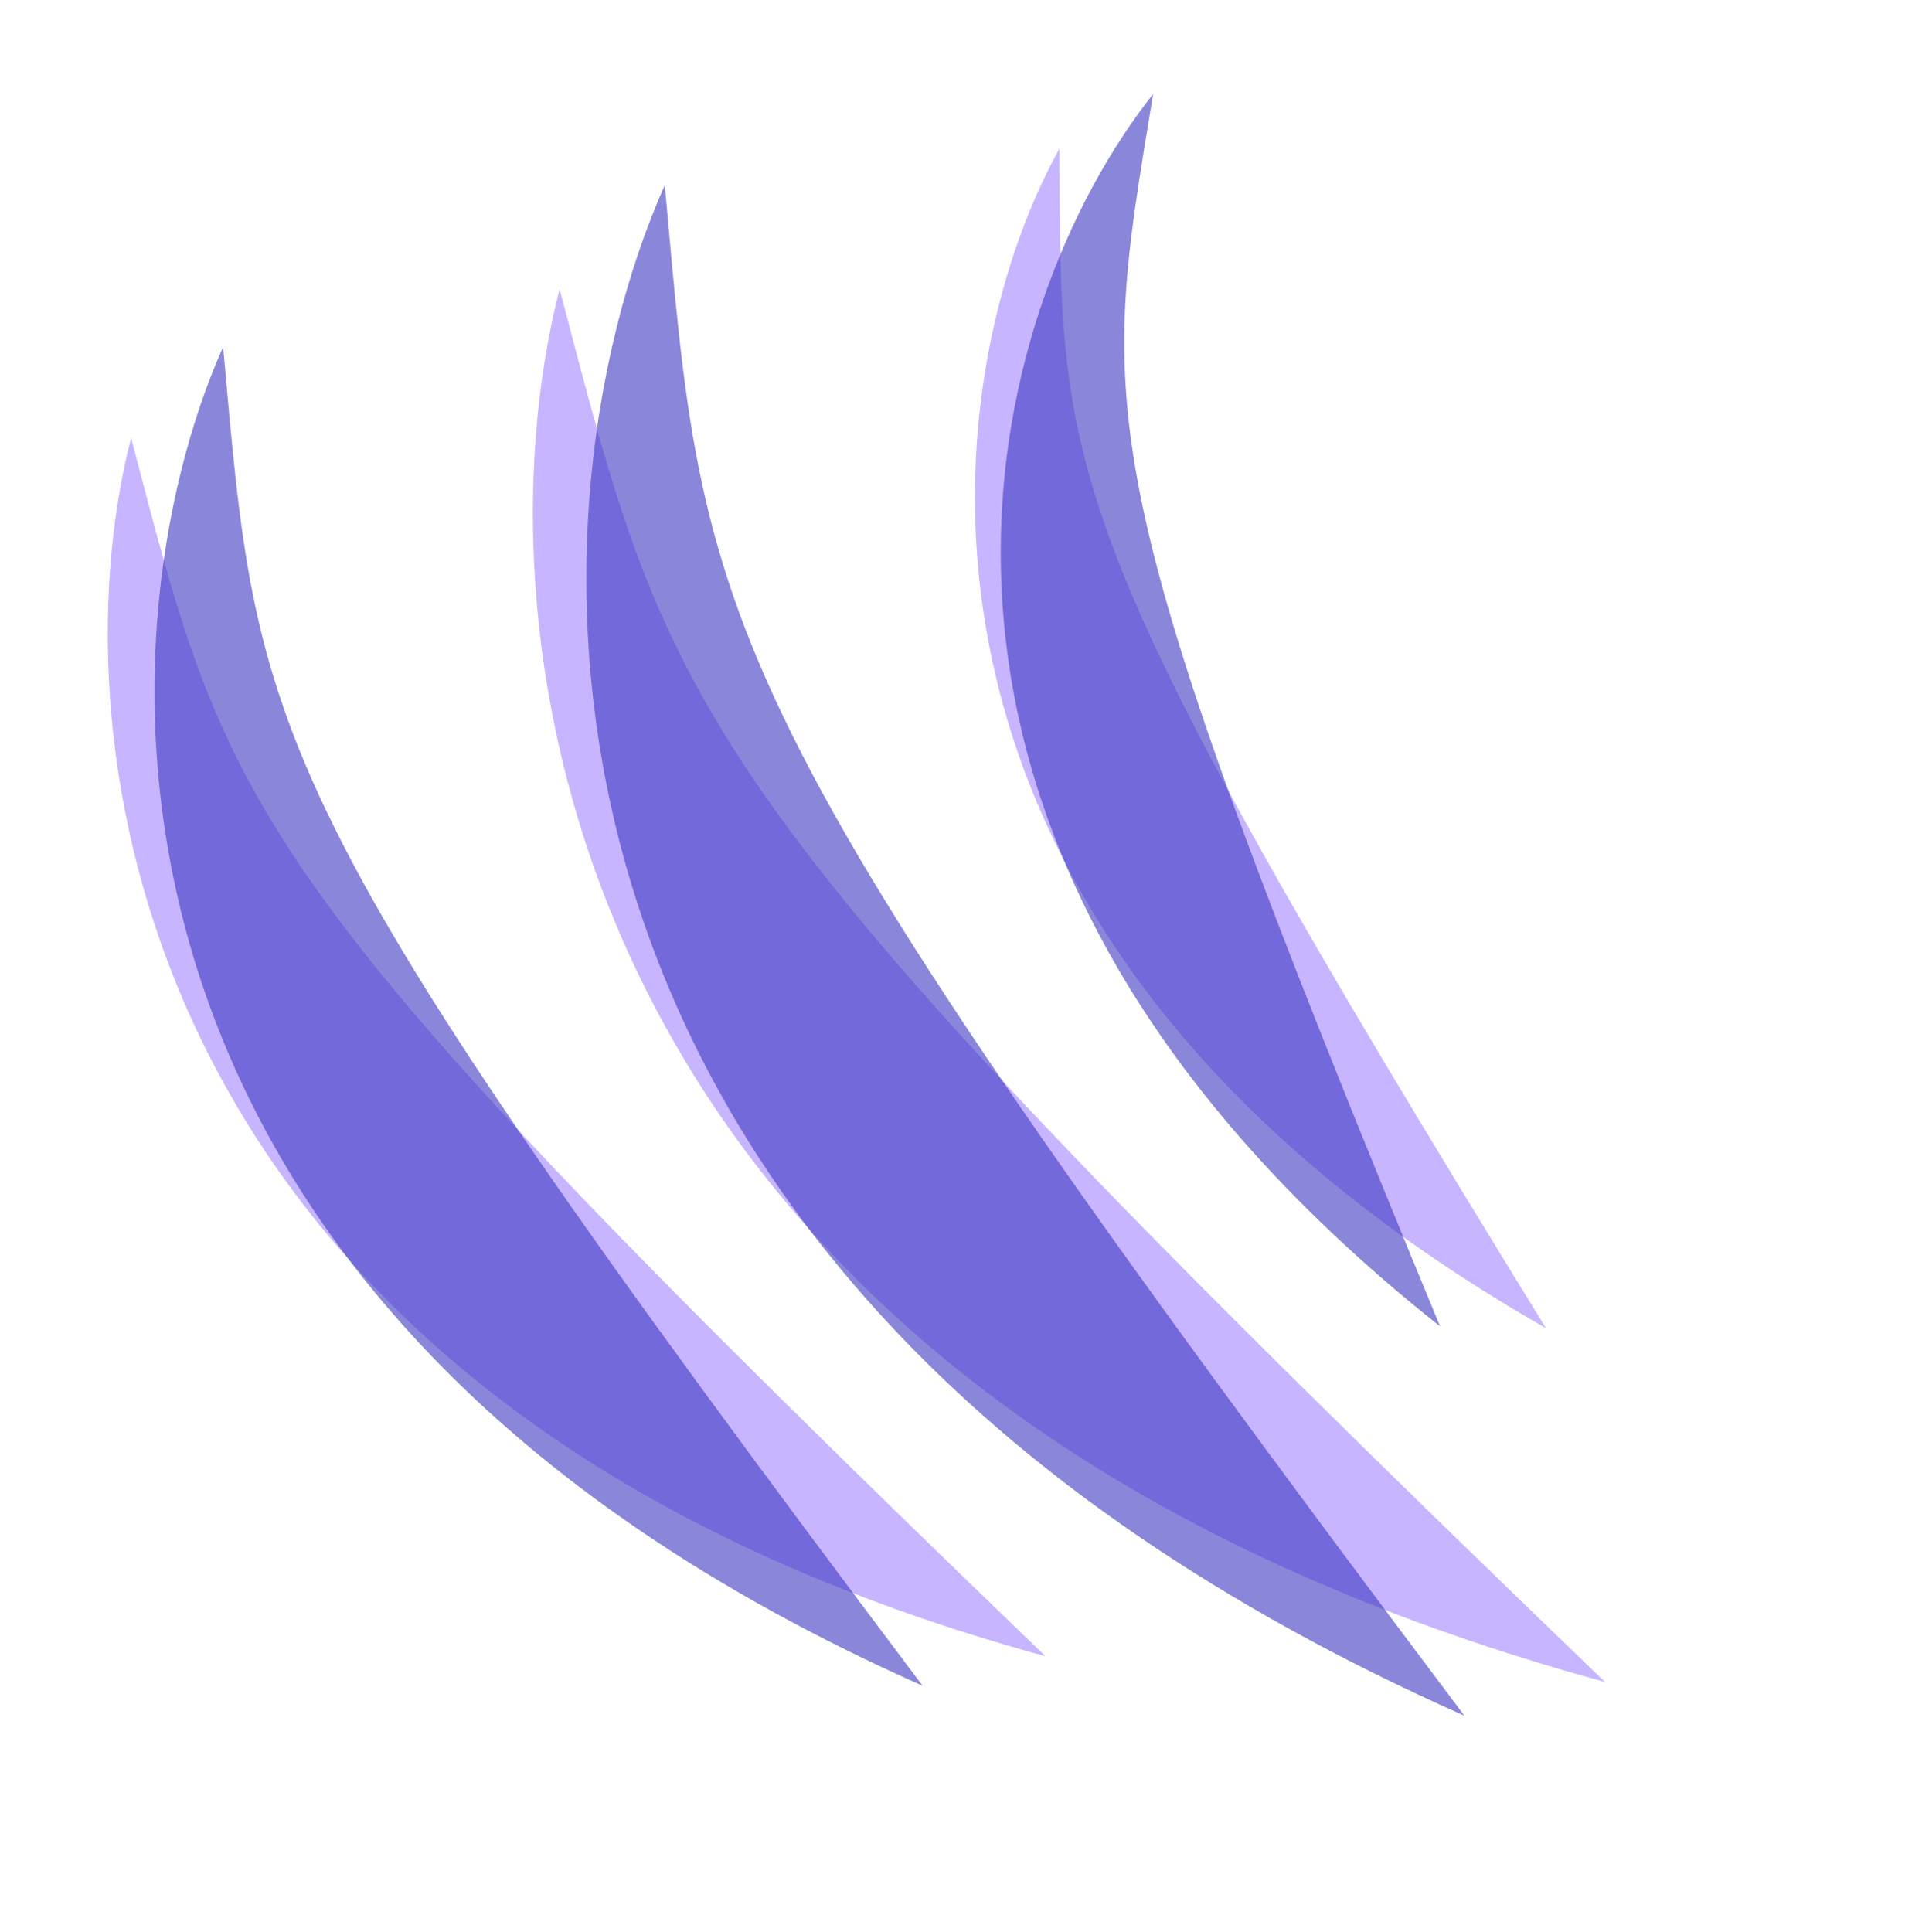 <?xml version="1.0" encoding="UTF-8"?> <svg xmlns="http://www.w3.org/2000/svg" width="1225" height="1242" viewBox="0 0 1225 1242" fill="none"><g clip-path="url(#clip0_64_2874)"><g opacity="0.6" filter="url(#filter0_f_64_2874)"><path d="M359.848 185.9C302.495 407.525 356.644 896.901 1032.07 1081.4C436.102 507.521 433.179 464.754 359.848 185.9Z" fill="#A384FF"></path></g><g style="mix-blend-mode:color-dodge" opacity="0.6" filter="url(#filter1_f_64_2874)"><path d="M427.483 119.041C333.866 329.49 305.647 820.932 941.703 1103.1C449.087 448.035 453.339 405.355 427.483 119.041Z" fill="#3C37C2"></path></g><g opacity="0.6" filter="url(#filter2_f_64_2874)"><path d="M84.302 281.55C34.135 475.405 81.499 903.461 672.293 1064.84C151.001 562.871 148.444 525.463 84.302 281.55Z" fill="#A384FF"></path></g><g style="mix-blend-mode:color-dodge" opacity="0.6" filter="url(#filter3_f_64_2874)"><path d="M143.466 223.069C61.58 407.148 36.896 837.01 593.252 1083.82C162.362 510.839 166.082 473.507 143.466 223.069Z" fill="#3C37C2"></path></g><g opacity="0.6" filter="url(#filter4_f_64_2874)"><path d="M681.287 95.505C599.995 242.226 548.753 599.327 994.122 853.959C676.46 337.644 682.222 306.769 681.287 95.505Z" fill="#A384FF"></path></g><g style="mix-blend-mode:color-dodge" opacity="0.6" filter="url(#filter5_f_64_2874)"><path d="M741.519 60.464C636.548 192.613 526.492 536.088 926.036 852.8C696.571 297.822 707.407 268.323 741.519 60.464Z" fill="#3C37C2"></path></g></g><defs><filter id="filter0_f_64_2874" x="223.488" y="66.7" width="927.783" height="1133.9" filterUnits="userSpaceOnUse" color-interpolation-filters="sRGB"><feFlood flood-opacity="0" result="BackgroundImageFix"></feFlood><feBlend mode="normal" in="SourceGraphic" in2="BackgroundImageFix" result="shape"></feBlend><feGaussianBlur stdDeviation="59.6" result="effect1_foregroundBlur_64_2874"></feGaussianBlur></filter><filter id="filter1_f_64_2874" x="257.855" y="-0.159" width="803.048" height="1222.46" filterUnits="userSpaceOnUse" color-interpolation-filters="sRGB"><feFlood flood-opacity="0" result="BackgroundImageFix"></feFlood><feBlend mode="normal" in="SourceGraphic" in2="BackgroundImageFix" result="shape"></feBlend><feGaussianBlur stdDeviation="59.6" result="effect1_foregroundBlur_64_2874"></feGaussianBlur></filter><filter id="filter2_f_64_2874" x="-49.909" y="162.35" width="841.402" height="1021.69" filterUnits="userSpaceOnUse" color-interpolation-filters="sRGB"><feFlood flood-opacity="0" result="BackgroundImageFix"></feFlood><feBlend mode="normal" in="SourceGraphic" in2="BackgroundImageFix" result="shape"></feBlend><feGaussianBlur stdDeviation="59.6" result="effect1_foregroundBlur_64_2874"></feGaussianBlur></filter><filter id="filter3_f_64_2874" x="-19.845" y="103.869" width="732.296" height="1099.16" filterUnits="userSpaceOnUse" color-interpolation-filters="sRGB"><feFlood flood-opacity="0" result="BackgroundImageFix"></feFlood><feBlend mode="normal" in="SourceGraphic" in2="BackgroundImageFix" result="shape"></feBlend><feGaussianBlur stdDeviation="59.6" result="effect1_foregroundBlur_64_2874"></feGaussianBlur></filter><filter id="filter4_f_64_2874" x="507.739" y="-23.695" width="605.582" height="996.854" filterUnits="userSpaceOnUse" color-interpolation-filters="sRGB"><feFlood flood-opacity="0" result="BackgroundImageFix"></feFlood><feBlend mode="normal" in="SourceGraphic" in2="BackgroundImageFix" result="shape"></feBlend><feGaussianBlur stdDeviation="59.6" result="effect1_foregroundBlur_64_2874"></feGaussianBlur></filter><filter id="filter5_f_64_2874" x="524.327" y="-58.736" width="520.908" height="1030.74" filterUnits="userSpaceOnUse" color-interpolation-filters="sRGB"><feFlood flood-opacity="0" result="BackgroundImageFix"></feFlood><feBlend mode="normal" in="SourceGraphic" in2="BackgroundImageFix" result="shape"></feBlend><feGaussianBlur stdDeviation="59.6" result="effect1_foregroundBlur_64_2874"></feGaussianBlur></filter><clipPath id="clip0_64_2874"><rect width="1225" height="1242" fill="white"></rect></clipPath></defs></svg> 